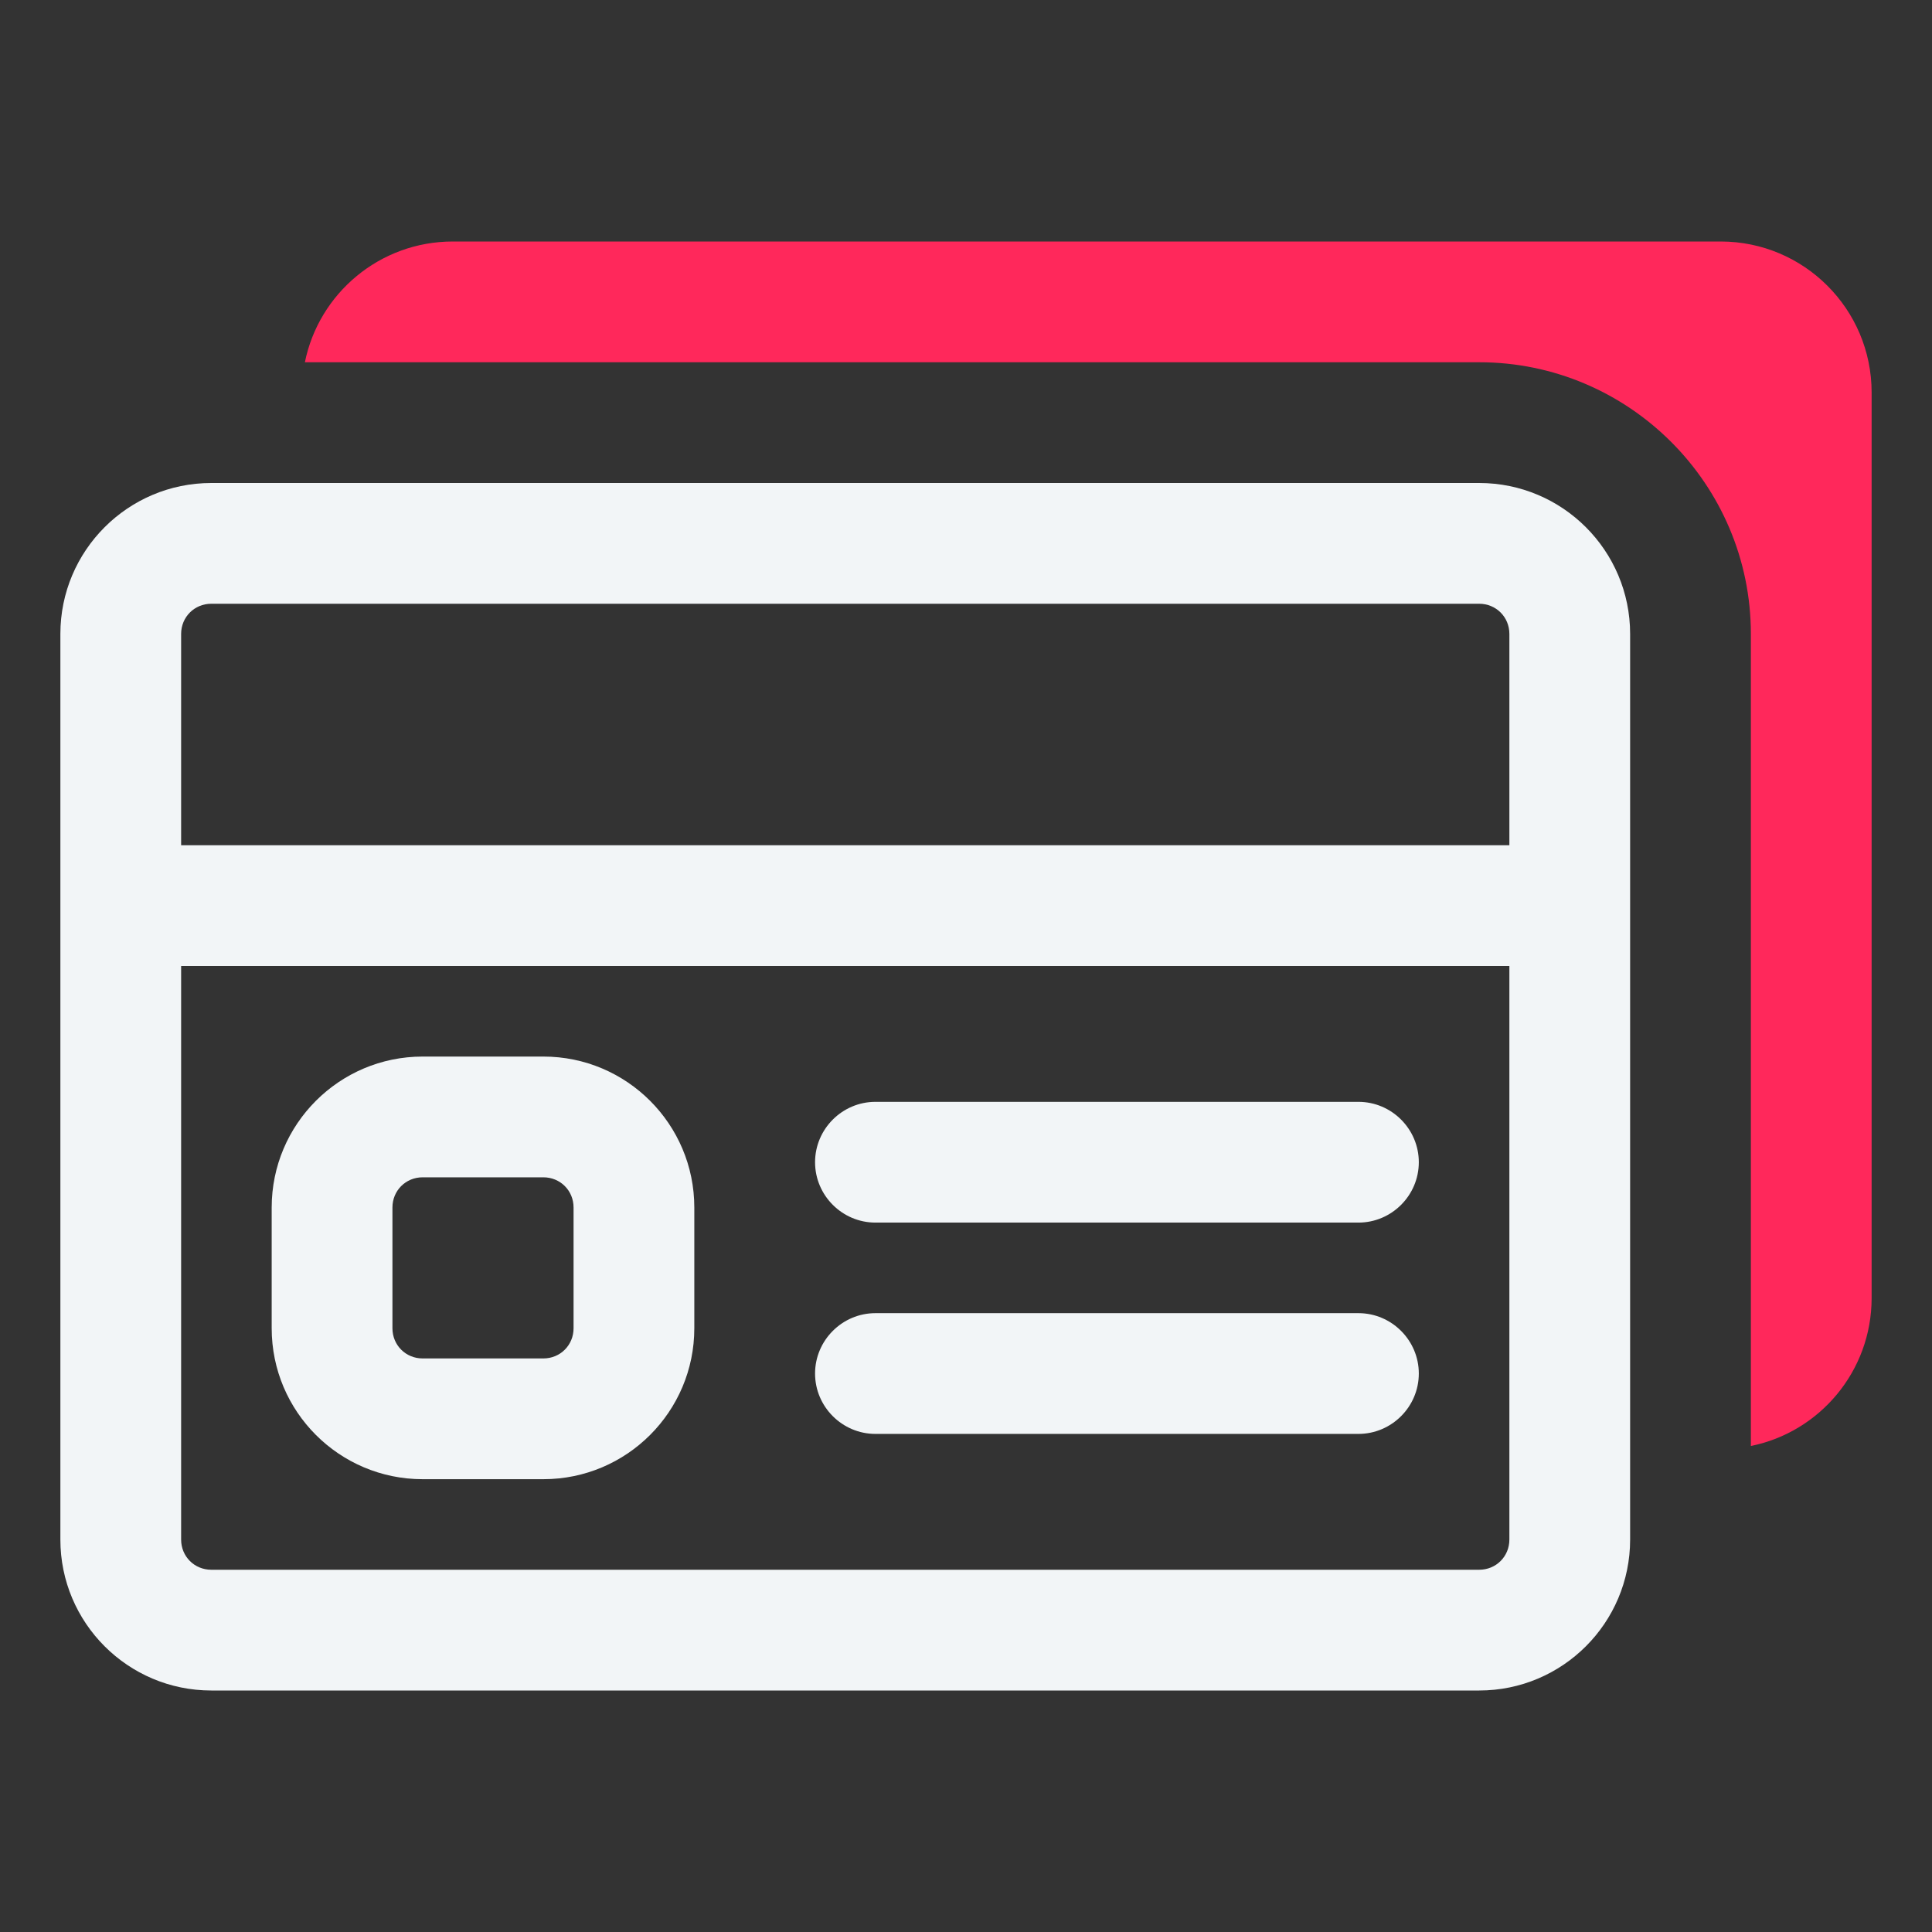<svg xmlns="http://www.w3.org/2000/svg" id="OBJECT" viewBox="0 0 32 32"><rect x="0" y="0" width="32" height="32" fill="#333333" stroke="none"/><defs><style>      .cls-1 {        fill: #ff285b;      }      .cls-1, .cls-2 {        stroke-width: 0px;      }      .cls-2 {        fill: #f2f5f7;      }    </style></defs><g><path class="cls-2" d="M24.5,8H3.5c-1.38,0-2.5,1.12-2.5,2.5v15c0,1.38,1.12,2.5,2.5,2.5h21c1.38,0,2.5-1.12,2.5-2.5v-15c0-1.38-1.12-2.5-2.5-2.5ZM3.5,10h21c.28,0,.5.22.5.5v3.5H3v-3.5c0-.28.22-.5.5-.5ZM24.5,26H3.5c-.28,0-.5-.22-.5-.5v-9.5h22v9.5c0,.28-.22.5-.5.5Z"></path><path class="cls-2" d="M22.5,21.75h-8c-.55,0-1,.45-1,1s.45,1,1,1h8c.55,0,1-.45,1-1s-.45-1-1-1Z"></path><path class="cls-2" d="M22.5,18.25h-8c-.55,0-1,.45-1,1s.45,1,1,1h8c.55,0,1-.45,1-1s-.45-1-1-1Z"></path><path class="cls-2" d="M9,17.5h-2c-1.38,0-2.5,1.12-2.5,2.5v2c0,1.38,1.12,2.5,2.5,2.5h2c1.38,0,2.5-1.12,2.5-2.5v-2c0-1.38-1.12-2.5-2.5-2.5ZM9.5,22c0,.28-.22.5-.5.5h-2c-.28,0-.5-.22-.5-.5v-2c0-.28.22-.5.5-.5h2c.28,0,.5.22.5.5v2Z"></path></g><path class="cls-1" d="M28.5,4H7.5c-1.21,0-2.22.86-2.45,2h19.45c2.48,0,4.5,2.02,4.5,4.5v13.45c1.14-.23,2-1.24,2-2.45V6.5c0-1.38-1.12-2.5-2.5-2.5Z"></path></svg>